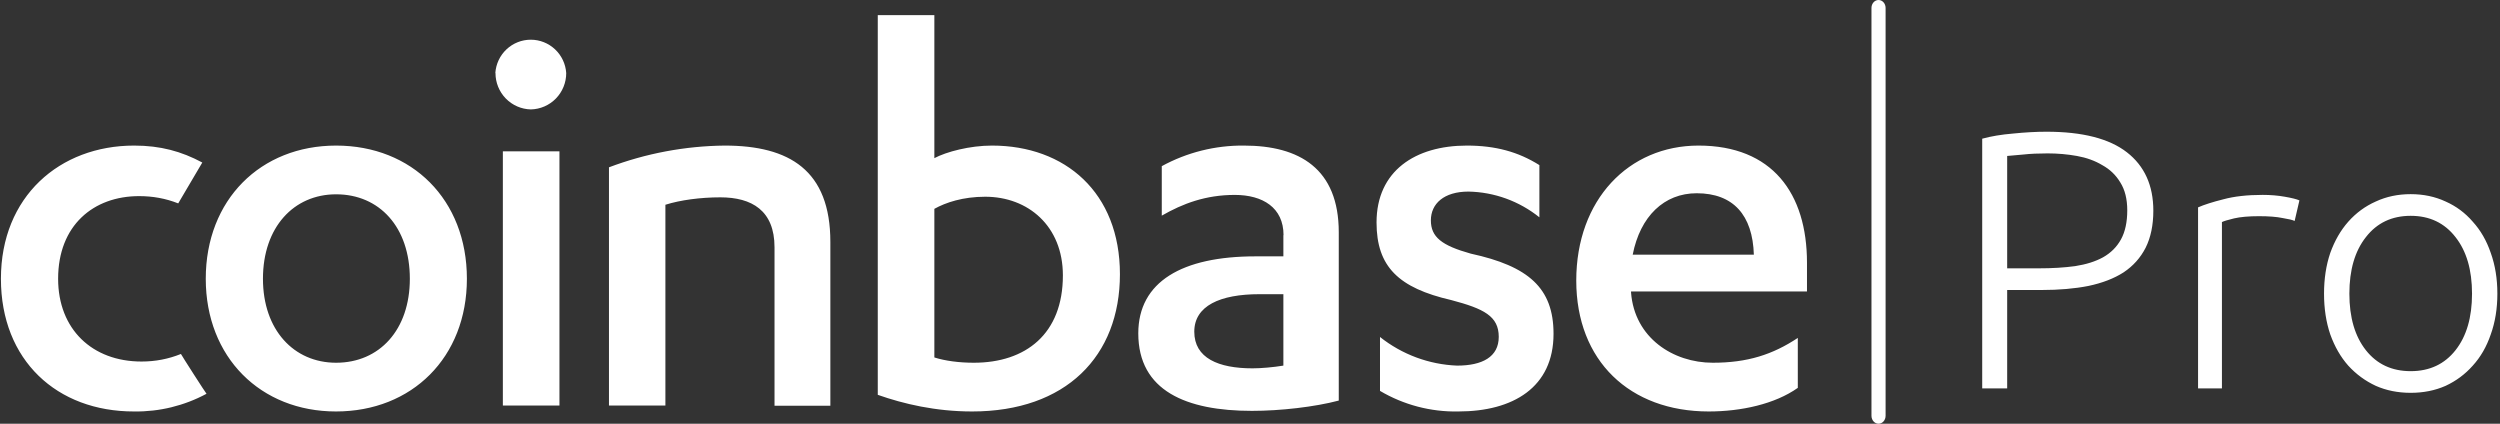 <?xml version="1.0" encoding="UTF-8"?> <svg xmlns="http://www.w3.org/2000/svg" width="354" height="60" viewBox="0 0 354 60" fill="none"><rect x="0" y="0" width="354" height="60" fill="#333333" stroke="none"/><path fill-rule="evenodd" clip-rule="evenodd" d="M266 0C266.552 0 267 0.502 267 1.121V58.879C267 59.498 266.552 60 266 60C265.448 60 265 59.498 265 58.879V1.121C265 0.502 265.448 0 266 0ZM20.036 51.193C22.018 51.193 23.872 50.828 25.62 50.121C25.62 50.185 29.179 55.735 29.243 55.757C26.093 57.454 22.565 58.316 18.992 58.264C8.059 58.285 0.131 51.021 0.131 39.471C0.131 27.835 8.443 20.614 18.992 20.614C22.721 20.614 25.684 21.428 28.646 23.014L25.236 28.8C23.446 28.093 21.613 27.771 19.695 27.771C13.238 27.771 8.23 31.907 8.23 39.471C8.23 46.628 13.067 51.193 20.036 51.193ZM47.592 20.614C58.333 20.614 66.112 28.264 66.112 39.471C66.112 50.614 58.333 58.264 47.571 58.264C36.915 58.264 29.136 50.614 29.136 39.471C29.136 28.264 36.915 20.614 47.592 20.614ZM47.592 27.514C41.603 27.514 37.234 32.164 37.234 39.471C37.234 46.714 41.603 51.364 47.592 51.364C53.73 51.364 58.034 46.714 58.034 39.471C58.034 32.164 53.73 27.514 47.592 27.514ZM71.205 57.428V21.428H79.218V57.428H71.205ZM70.139 10.35C70.222 9.068 70.787 7.866 71.719 6.988C72.651 6.11 73.881 5.622 75.158 5.622C76.436 5.622 77.665 6.11 78.597 6.988C79.529 7.866 80.094 9.068 80.177 10.35C80.177 11.695 79.653 12.988 78.717 13.949C77.781 14.91 76.507 15.464 75.169 15.493C73.831 15.464 72.557 14.91 71.621 13.949C70.685 12.988 70.16 11.695 70.161 10.35H70.139ZM86.208 23.7C91.457 21.716 97.011 20.672 102.618 20.614C111.782 20.614 117.579 24.107 117.579 34.264V57.45H109.672V35.014C109.672 29.807 106.454 27.943 102 27.943C99.166 27.943 96.331 28.328 94.221 28.993V57.428H86.23V23.7H86.208ZM124.292 2.143H132.305V22.393C134.01 21.493 137.313 20.614 140.467 20.614C150.825 20.614 158.582 27.257 158.582 38.828C158.582 50.464 150.91 58.264 137.654 58.264C132.475 58.264 127.936 57.193 124.292 55.907V2.143ZM132.305 50.614C133.839 51.107 135.864 51.364 137.889 51.364C145.241 51.364 150.505 47.293 150.505 39C150.505 31.993 145.561 27.857 139.508 27.857C136.354 27.857 133.925 28.671 132.305 29.571V50.614ZM181.748 33.3C181.748 29.4 178.807 27.6 174.843 27.6C170.73 27.6 167.49 28.821 164.507 30.535V23.528C168.076 21.578 172.081 20.575 176.143 20.614C183.985 20.614 189.569 23.871 189.569 32.893V56.721C186.159 57.621 181.321 58.178 177.272 58.178C167.98 58.178 161.182 55.35 161.182 47.207C161.182 39.878 167.405 36.3 177.762 36.3H181.726V33.3H181.748ZM181.748 41.657H178.338C172.754 41.657 169.11 43.307 169.11 46.971C169.11 50.7 172.52 52.157 177.357 52.157C178.572 52.157 180.277 52.007 181.726 51.771V41.678L181.748 41.657ZM195.387 47.7L195.408 47.717V55.35C198.763 57.333 202.599 58.342 206.49 58.264C214.248 58.264 219.98 54.857 219.98 47.271C219.98 40.778 216.443 37.693 208.259 35.914C204.125 34.757 202.612 33.557 202.612 31.2C202.612 28.843 204.466 27.128 207.939 27.128C211.593 27.199 215.121 28.479 217.977 30.771V23.378C214.972 21.493 211.754 20.614 207.705 20.614C200.416 20.614 194.918 24.193 194.918 31.5C194.918 37.778 198.051 40.778 205.51 42.493C210.113 43.714 212.223 44.764 212.223 47.7C212.223 50.55 209.879 51.771 206.32 51.771C202.347 51.614 198.527 50.194 195.408 47.717V47.7H195.387ZM230.956 41.271V41.421C231.446 47.85 236.923 51.364 242.528 51.364C247.451 51.364 251.01 50.207 254.569 47.85V54.921C251.33 57.214 246.556 58.264 241.952 58.264C230.785 58.264 223.198 51.107 223.198 39.728C223.198 28.264 230.636 20.614 240.503 20.614C250.946 20.614 255.869 27.364 255.869 37.2V41.271H230.956ZM248.346 36.064C248.175 30.45 245.426 27.364 240.248 27.364C235.644 27.364 232.256 30.621 231.19 36.064H248.346ZM289.78 18.652C294.876 18.652 298.672 19.623 301.168 21.564C303.664 23.506 304.912 26.262 304.912 29.832C304.912 31.878 304.548 33.628 303.82 35.084C303.092 36.506 302.052 37.667 300.7 38.568C299.348 39.435 297.684 40.076 295.708 40.492C293.767 40.874 291.565 41.064 289.104 41.064H284.216V55H280.68V19.64C281.928 19.294 283.384 19.051 285.048 18.912C286.747 18.739 288.324 18.652 289.78 18.652ZM289.936 21.72C288.619 21.72 287.492 21.772 286.556 21.876C285.655 21.946 284.875 22.015 284.216 22.084V37.996H288.688C290.595 37.996 292.311 37.892 293.836 37.684C295.396 37.442 296.713 37.026 297.788 36.436C298.897 35.812 299.747 34.963 300.336 33.888C300.925 32.814 301.22 31.444 301.22 29.78C301.22 28.186 300.891 26.868 300.232 25.828C299.608 24.788 298.759 23.974 297.684 23.384C296.644 22.76 295.448 22.327 294.096 22.084C292.744 21.842 291.357 21.72 289.936 21.72ZM320.397 27.596C321.507 27.596 322.547 27.683 323.517 27.856C324.523 28.03 325.216 28.203 325.597 28.376L324.921 31.288C324.644 31.15 324.072 31.011 323.205 30.872C322.373 30.699 321.264 30.612 319.877 30.612C318.421 30.612 317.243 30.716 316.341 30.924C315.475 31.132 314.903 31.306 314.625 31.444V55H311.245V29.364C312.112 28.983 313.308 28.602 314.833 28.22C316.359 27.804 318.213 27.596 320.397 27.596ZM352.691 47.356C353.315 45.623 353.627 43.699 353.627 41.584C353.627 39.47 353.315 37.546 352.691 35.812C352.101 34.079 351.252 32.606 350.143 31.392C349.068 30.144 347.785 29.191 346.295 28.532C344.804 27.839 343.157 27.492 341.355 27.492C339.552 27.492 337.905 27.839 336.415 28.532C334.924 29.191 333.624 30.144 332.515 31.392C331.44 32.606 330.591 34.079 329.967 35.812C329.377 37.546 329.083 39.47 329.083 41.584C329.083 43.699 329.377 45.623 329.967 47.356C330.591 49.09 331.44 50.563 332.515 51.776C333.624 52.99 334.924 53.943 336.415 54.636C337.905 55.295 339.552 55.624 341.355 55.624C343.157 55.624 344.804 55.295 346.295 54.636C347.785 53.943 349.068 52.99 350.143 51.776C351.252 50.563 352.101 49.09 352.691 47.356ZM347.699 33.576C349.259 35.552 350.039 38.222 350.039 41.584C350.039 44.947 349.259 47.616 347.699 49.592C346.139 51.568 344.024 52.556 341.355 52.556C338.685 52.556 336.571 51.568 335.011 49.592C333.451 47.616 332.671 44.947 332.671 41.584C332.671 38.222 333.451 35.552 335.011 33.576C336.571 31.566 338.685 30.56 341.355 30.56C344.024 30.56 346.139 31.566 347.699 33.576Z" fill="white"></path></svg> 